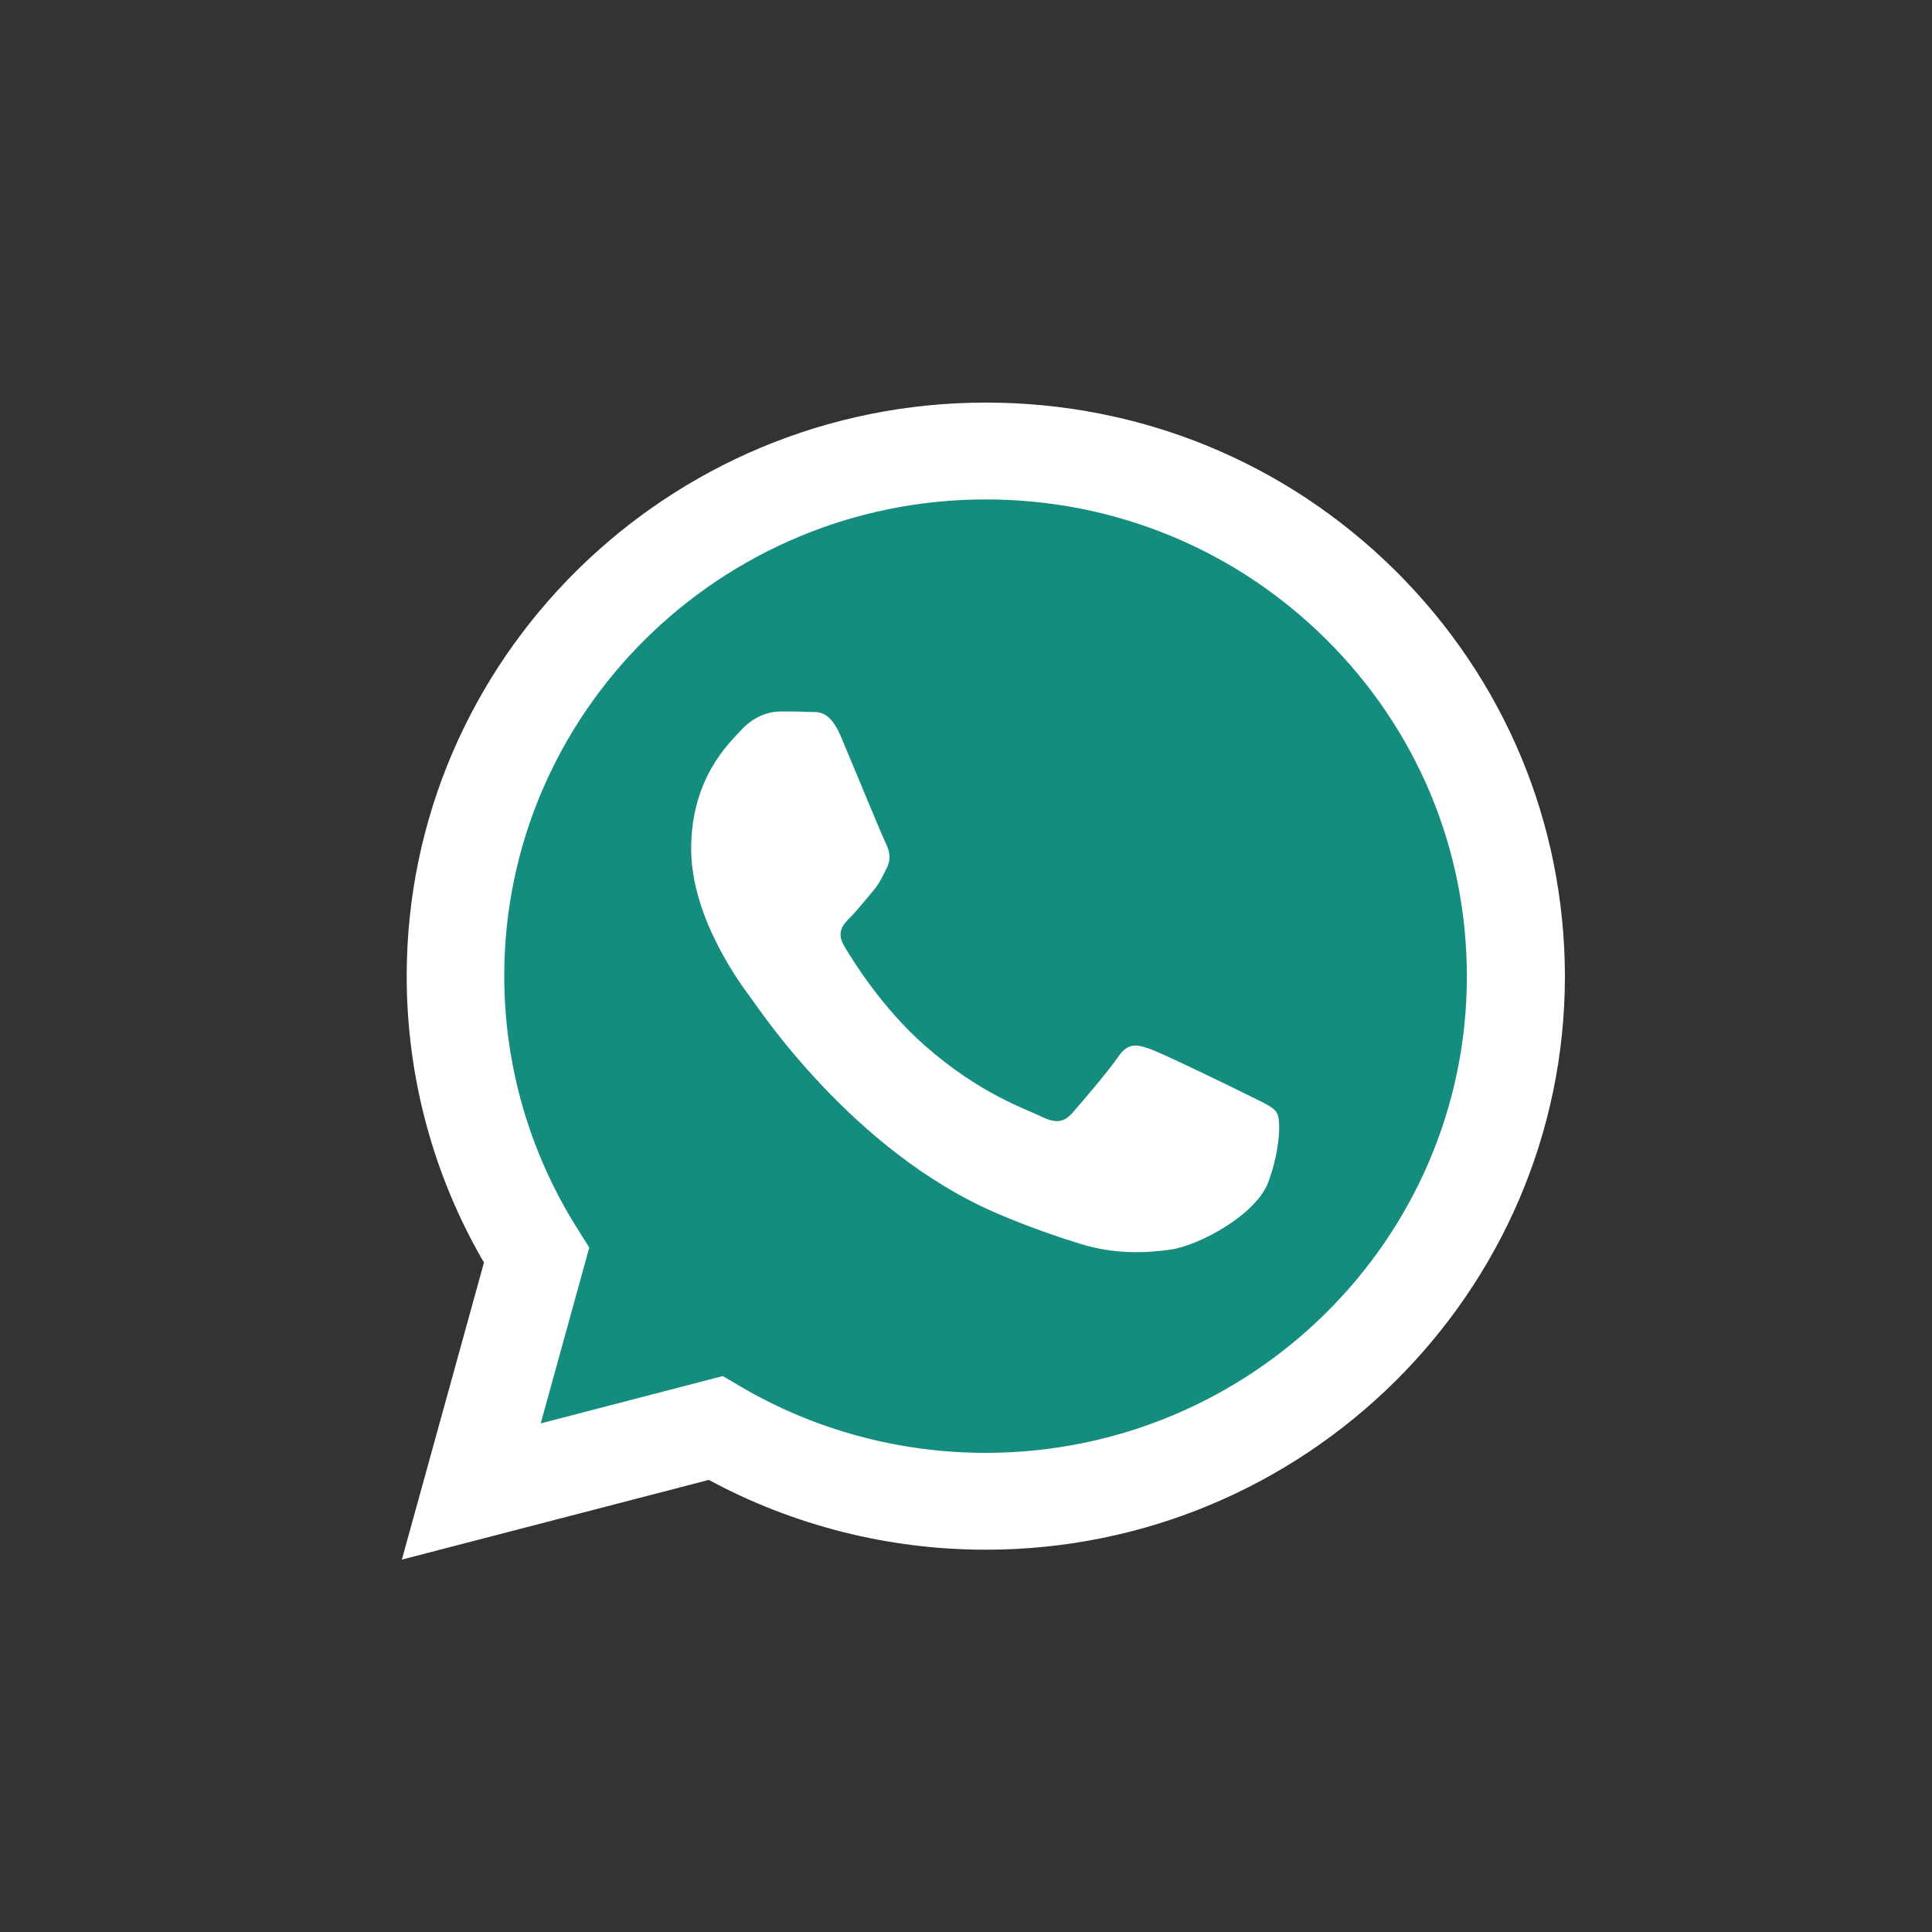 <?xml version="1.0" encoding="utf-8"?>
<!-- Generator: Adobe Illustrator 26.0.0, SVG Export Plug-In . SVG Version: 6.00 Build 0)  -->
<svg version="1.1" id="Layer_1" xmlns="http://www.w3.org/2000/svg" xmlns:xlink="http://www.w3.org/1999/xlink" x="0px" y="0px"
	 viewBox="0 0 800 800" style="enable-background:new 0 0 800 800;" xml:space="preserve">
<rect x="0" y="0" width="800" height="800" fill="#333333" stroke="none"/>
<style type="text/css">
	.st0{clip-path:url(#SVGID_00000165215143956929779890000017793919785699121842_);}
	.st1{fill:#148D7F;}
	.st2{fill-rule:evenodd;clip-rule:evenodd;fill:#FFFFFF;}
</style>
<g>
	<defs>
		<rect id="SVGID_1_" width="814" height="806"/>
	</defs>
	<clipPath id="SVGID_00000177451952974132954190000007107985084147479997_">
		<use xlink:href="#SVGID_1_"  style="overflow:visible;"/>
	</clipPath>
	<g style="clip-path:url(#SVGID_00000177451952974132954190000007107985084147479997_);">
		
			<rect x="200" y="470.8" transform="matrix(6.123234e-17 -1 1 6.123234e-17 -263.348 801.087)" class="st1" width="137.7" height="122.9"/>
		<circle class="st1" cx="407.4" cy="405.8" r="230.9"/>
		<path class="st2" d="M517.5,453.8c-6-3-35.4-17.3-40.9-19.3s-9.5-3-13.5,3c-4,5.9-15.5,19.3-19,23.3s-7,4.5-13,1.5
			s-25.3-9.2-48.2-29.4c-17.8-15.7-29.8-35.2-33.3-41.1s-0.4-9.1,2.6-12.1c2.7-2.7,6-6.9,9-10.4s4-5.9,6-9.9s1-7.4-0.5-10.4
			s-13.5-32.2-18.5-44c-4.9-11.6-9.8-10-13.5-10.2c-3.5-0.2-7.5-0.2-11.5-0.2s-10.5,1.5-16,7.4s-21,20.3-21,49.5
			s21.5,57.4,24.5,61.4s42.2,63.9,102.3,89.6c14.3,6.1,25.5,9.8,34.2,12.5c14.4,4.5,27.4,3.9,37.7,2.4c11.5-1.7,35.4-14.3,40.4-28.2
			c5-13.9,5-25.7,3.5-28.2C527.4,458.3,523.4,456.8,517.5,453.8z M408.1,601.6L408.1,601.6c-35.8,0-70.9-9.5-101.5-27.5l-7.3-4.3
			l-75.4,19.6l20.1-72.8l-4.7-7.5c-19.9-31.4-30.5-67.7-30.5-105c0-108.8,89.4-197.3,199.4-197.3c53.2,0,103.3,20.6,140.9,57.9
			s58.3,86.9,58.3,139.6C607.4,513.1,518,601.6,408.1,601.6z M577.8,236.3c-45.3-44.9-105.5-69.6-169.6-69.6
			c-132.2,0-239.7,106.5-239.8,237.4c0,41.8,11,82.7,32,118.7l-34,123l127.1-33c35,18.9,74.5,28.9,114.6,28.9h0.1l0,0
			c132.1,0,239.7-106.5,239.8-237.4C647.9,340.8,623,281.2,577.8,236.3"/>
	</g>
</g>
</svg>
